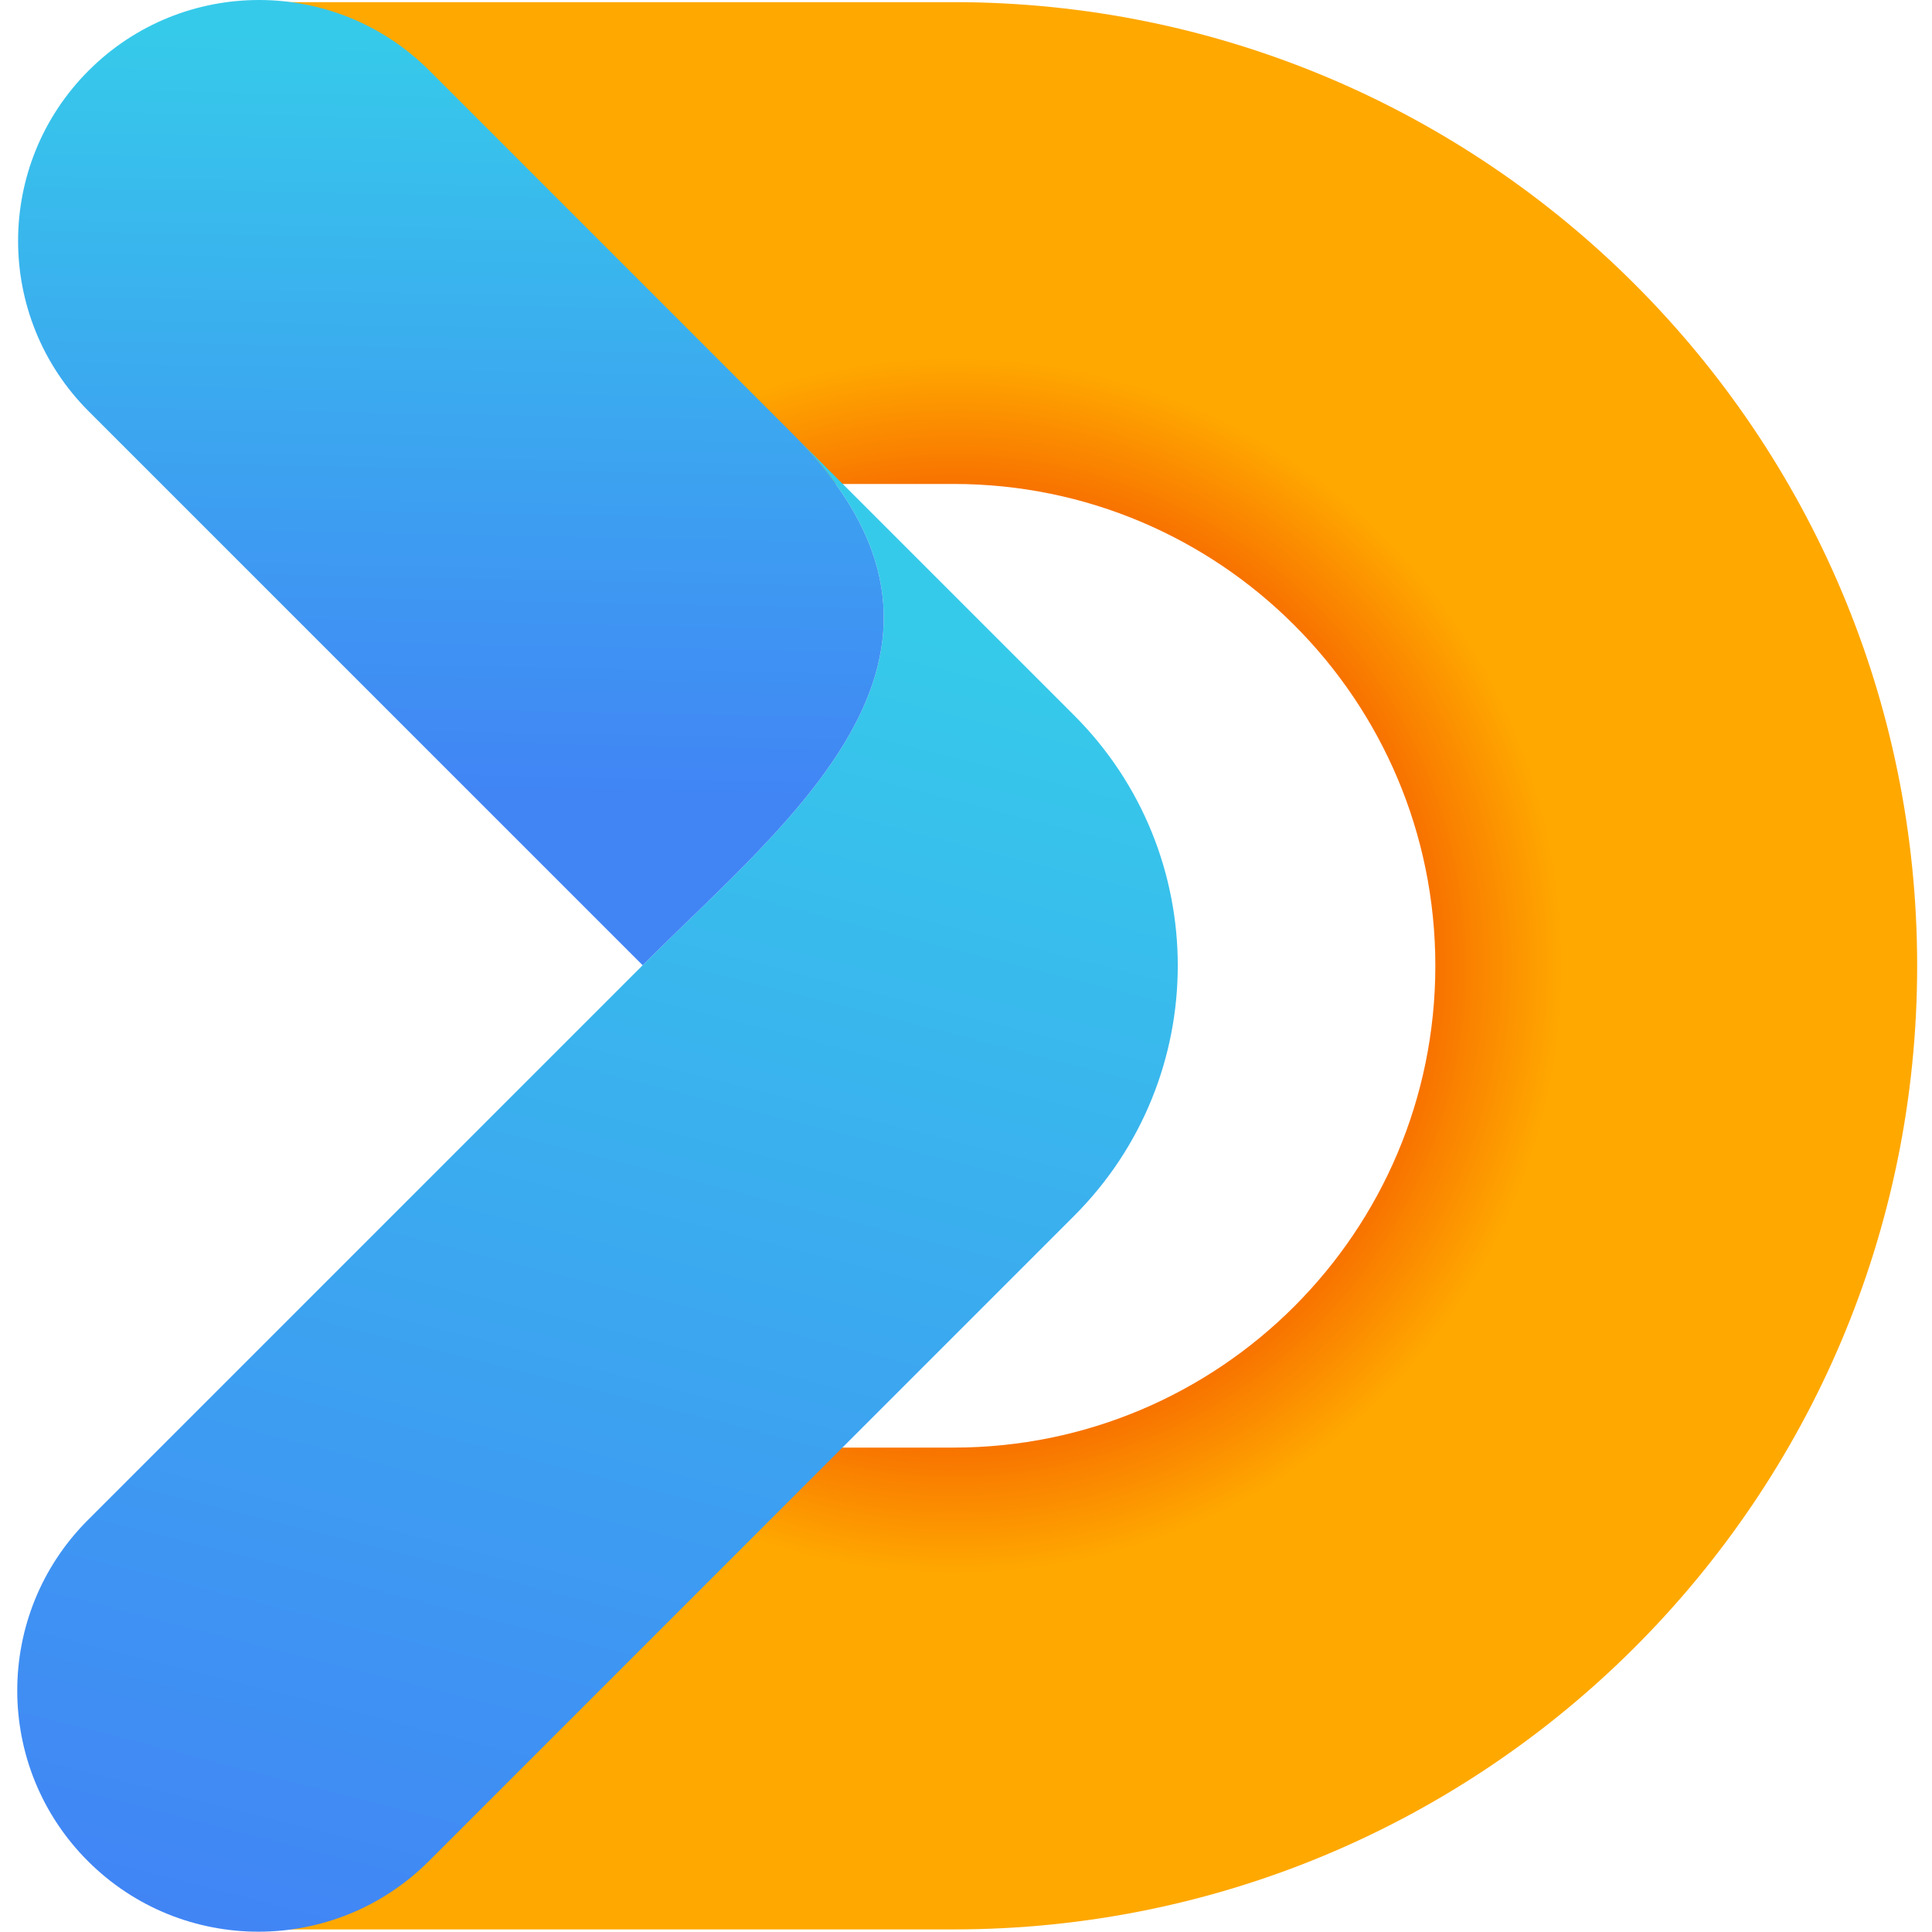 <svg width="224" height="224" viewBox="0 0 224 224" fill="none" xmlns="http://www.w3.org/2000/svg">
<path d="M28.907 0.248H110.553C172.257 0.248 222.279 50.269 222.279 111.974C222.279 173.678 172.257 223.7 110.553 223.7H28.907V167.837H110.553C141.405 167.837 166.416 142.826 166.416 111.974C166.416 81.121 141.405 56.111 110.553 56.111H28.907V0.248Z" fill="url(#paint0_angular_105_6)"/>
<path d="M49.73 215.776L124.534 140.971C140.56 124.945 140.56 98.962 124.534 82.936L91.79 50.192C117.046 75.448 91.79 94.634 74.51 111.914L10.189 176.235C-0.73 187.154 -0.73 204.857 10.189 215.776C21.108 226.694 38.811 226.694 49.73 215.776Z" fill="url(#paint1_linear_105_6)"/>
<path d="M10.278 47.682L74.51 111.914C91.79 94.634 117.045 75.448 91.79 50.192L49.779 8.181C38.871 -2.727 21.186 -2.727 10.278 8.181C-0.63 19.089 -0.63 36.774 10.278 47.682Z" fill="url(#paint2_linear_105_6)"/>
<defs>
<radialGradient id="paint0_angular_105_6" cx="0" cy="0" r="1" gradientUnits="userSpaceOnUse" gradientTransform="translate(110.553 111.974) scale(111.726 111.726)">
<stop offset="0" stop-color="#FFA900"/>
<stop offset="0.087" stop-color="#FFA900"/>
<stop offset="0.363" stop-color="#F03A00"/>
<stop offset="0.636" stop-color="#FFA800"/>
</radialGradient>
<linearGradient id="paint1_linear_105_6" x1="7.419" y1="218.328" x2="48.077" y2="58.369" gradientUnits="userSpaceOnUse">
<stop stop-color="#4185F5"/>
<stop offset="1" stop-color="#36CAEA"/>
</linearGradient>
<linearGradient id="paint2_linear_105_6" x1="96.585" y1="92.636" x2="98.342" y2="5.167" gradientUnits="userSpaceOnUse">
<stop stop-color="#4185F5"/>
<stop offset="1" stop-color="#36CAEA"/>
</linearGradient>
</defs>
</svg>
